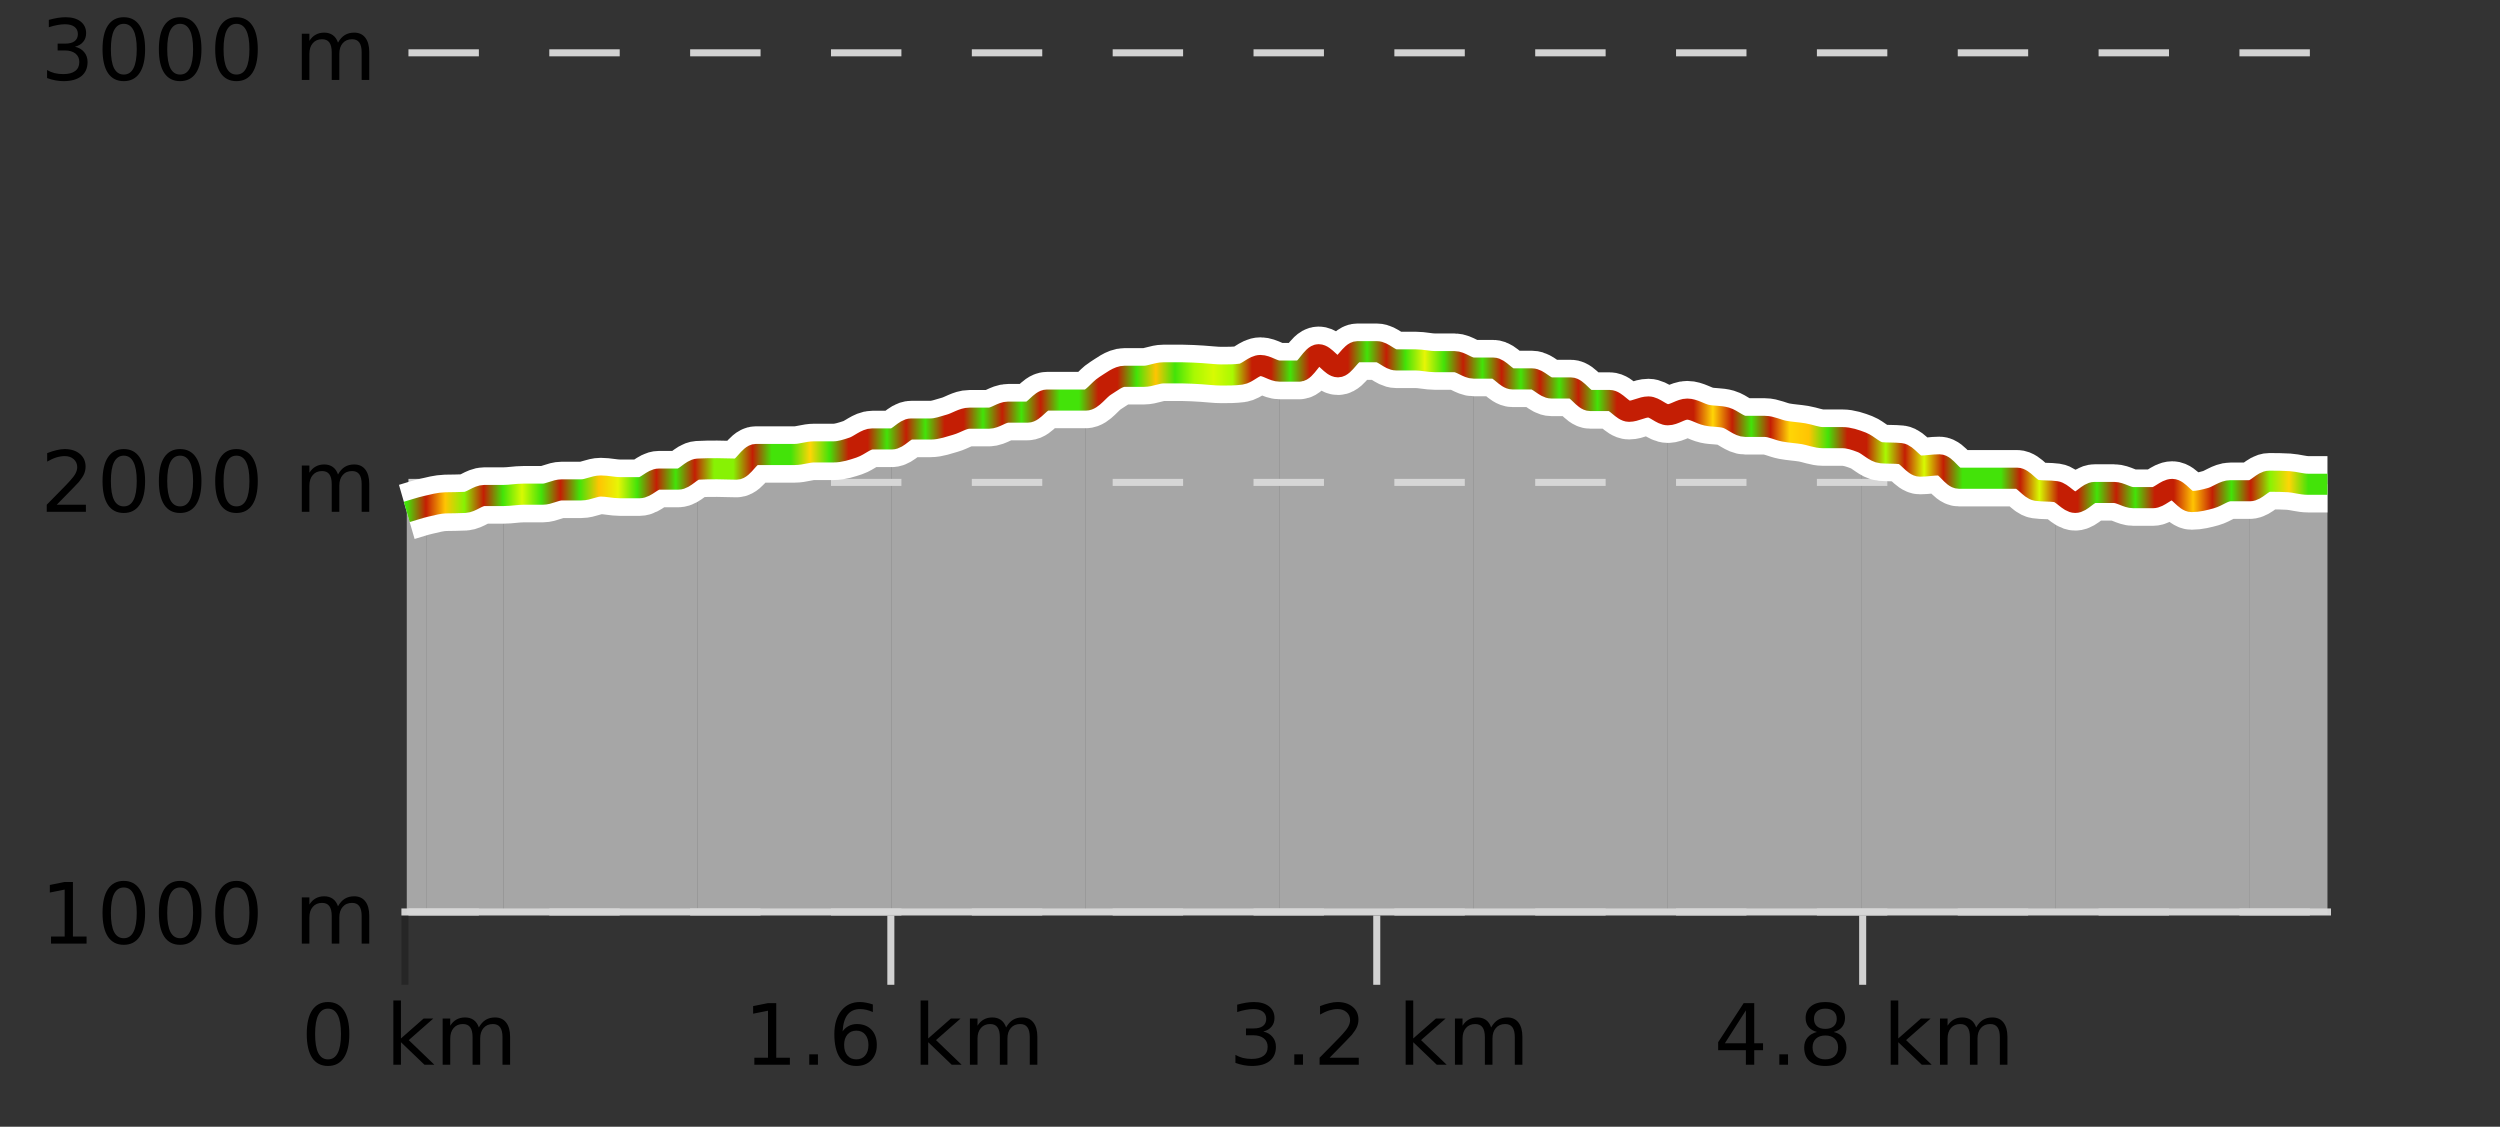 <?xml version="1.0" encoding="UTF-8"?>
<svg xmlns="http://www.w3.org/2000/svg" xmlns:xlink="http://www.w3.org/1999/xlink" width="355pt" height="160pt" viewBox="0 0 355 160" version="1.1">
<rect x="0" y="0" width="355" height="160" fill="#333333" stroke="none"/>
<defs>
<clipPath id="clip1">
  <path d="M 319 68 L 330.5 68 L 330.5 129.84 L 319 129.84 Z M 319 68 "/>
</clipPath>
<clipPath id="clip2">
  <path d="M 291 69 L 320 69 L 320 129.84 L 291 129.84 Z M 291 69 "/>
</clipPath>
<clipPath id="clip3">
  <path d="M 264 62 L 292 62 L 292 129.84 L 264 129.84 Z M 264 62 "/>
</clipPath>
<clipPath id="clip4">
  <path d="M 236 58 L 265 58 L 265 129.84 L 236 129.84 Z M 236 58 "/>
</clipPath>
<clipPath id="clip5">
  <path d="M 209 52 L 237 52 L 237 129.84 L 209 129.84 Z M 209 52 "/>
</clipPath>
<clipPath id="clip6">
  <path d="M 181 49 L 210 49 L 210 129.84 L 181 129.84 Z M 181 49 "/>
</clipPath>
<clipPath id="clip7">
  <path d="M 154 51 L 182 51 L 182 129.84 L 154 129.84 Z M 154 51 "/>
</clipPath>
<clipPath id="clip8">
  <path d="M 126 56 L 155 56 L 155 129.84 L 126 129.84 Z M 126 56 "/>
</clipPath>
<clipPath id="clip9">
  <path d="M 99 62 L 127 62 L 127 129.84 L 99 129.84 Z M 99 62 "/>
</clipPath>
<clipPath id="clip10">
  <path d="M 71 66 L 100 66 L 100 129.84 L 71 129.84 Z M 71 66 "/>
</clipPath>
<clipPath id="clip11">
  <path d="M 60 70 L 72 70 L 72 129.84 L 60 129.84 Z M 60 70 "/>
</clipPath>
<clipPath id="clip12">
  <path d="M 57.762 71 L 61 71 L 61 129.84 L 57.762 129.84 Z M 57.762 71 "/>
</clipPath>
<clipPath id="clip13">
  <path d="M 53.762 3.199 L 334.5 3.199 L 334.5 133.84 L 53.762 133.84 Z M 53.762 3.199 "/>
</clipPath>
<clipPath id="clip14">
  <path d="M 56.262 7 L 332 7 L 332 116 L 56.262 116 Z M 56.262 7 "/>
</clipPath>
<linearGradient id="linear0" gradientUnits="userSpaceOnUse" x1="57.76" y1="0" x2="330.5" y2="0" >
<stop offset="0" style="stop-color:rgb(26.275%,89.02%,3.529%);stop-opacity:1;"/>
<stop offset="0.01" style="stop-color:rgb(76.863%,11.765%,1.569%);stop-opacity:1;"/>
<stop offset="0.02" style="stop-color:rgb(100%,76.863%,1.176%);stop-opacity:1;"/>
<stop offset="0.03" style="stop-color:rgb(52.941%,94.902%,1.569%);stop-opacity:1;"/>
<stop offset="0.04" style="stop-color:rgb(76.863%,11.765%,1.569%);stop-opacity:1;"/>
<stop offset="0.05" style="stop-color:rgb(26.275%,89.02%,3.529%);stop-opacity:1;"/>
<stop offset="0.06" style="stop-color:rgb(84.314%,98.039%,1.176%);stop-opacity:1;"/>
<stop offset="0.07" style="stop-color:rgb(26.275%,89.02%,3.529%);stop-opacity:1;"/>
<stop offset="0.08" style="stop-color:rgb(76.863%,11.765%,1.569%);stop-opacity:1;"/>
<stop offset="0.09" style="stop-color:rgb(26.275%,89.02%,3.529%);stop-opacity:1;"/>
<stop offset="0.1" style="stop-color:rgb(100%,76.863%,1.176%);stop-opacity:1;"/>
<stop offset="0.11" style="stop-color:rgb(90.588%,96.078%,2.353%);stop-opacity:1;"/>
<stop offset="0.12" style="stop-color:rgb(26.275%,89.02%,3.529%);stop-opacity:1;"/>
<stop offset="0.13" style="stop-color:rgb(76.863%,11.765%,1.569%);stop-opacity:1;"/>
<stop offset="0.14" style="stop-color:rgb(26.275%,89.02%,3.529%);stop-opacity:1;"/>
<stop offset="0.15" style="stop-color:rgb(76.863%,11.765%,1.569%);stop-opacity:1;"/>
<stop offset="0.16" style="stop-color:rgb(52.941%,94.902%,1.569%);stop-opacity:1;"/>
<stop offset="0.17" style="stop-color:rgb(52.941%,94.902%,1.569%);stop-opacity:1;"/>
<stop offset="0.18" style="stop-color:rgb(76.863%,11.765%,1.569%);stop-opacity:1;"/>
<stop offset="0.19" style="stop-color:rgb(26.275%,89.02%,3.529%);stop-opacity:1;"/>
<stop offset="0.2" style="stop-color:rgb(26.275%,89.02%,3.529%);stop-opacity:1;"/>
<stop offset="0.21" style="stop-color:rgb(100%,83.529%,2.353%);stop-opacity:1;"/>
<stop offset="0.22" style="stop-color:rgb(26.275%,89.02%,3.529%);stop-opacity:1;"/>
<stop offset="0.23" style="stop-color:rgb(76.863%,11.765%,1.569%);stop-opacity:1;"/>
<stop offset="0.24" style="stop-color:rgb(76.863%,11.765%,1.569%);stop-opacity:1;"/>
<stop offset="0.25" style="stop-color:rgb(26.275%,89.02%,3.529%);stop-opacity:1;"/>
<stop offset="0.26" style="stop-color:rgb(76.863%,11.765%,1.569%);stop-opacity:1;"/>
<stop offset="0.27" style="stop-color:rgb(26.275%,89.02%,3.529%);stop-opacity:1;"/>
<stop offset="0.28" style="stop-color:rgb(76.863%,11.765%,1.569%);stop-opacity:1;"/>
<stop offset="0.29" style="stop-color:rgb(76.863%,11.765%,1.569%);stop-opacity:1;"/>
<stop offset="0.3" style="stop-color:rgb(26.275%,89.02%,3.529%);stop-opacity:1;"/>
<stop offset="0.31" style="stop-color:rgb(76.863%,11.765%,1.569%);stop-opacity:1;"/>
<stop offset="0.32" style="stop-color:rgb(26.275%,89.02%,3.529%);stop-opacity:1;"/>
<stop offset="0.33" style="stop-color:rgb(76.863%,11.765%,1.569%);stop-opacity:1;"/>
<stop offset="0.34" style="stop-color:rgb(26.275%,89.02%,3.529%);stop-opacity:1;"/>
<stop offset="0.35" style="stop-color:rgb(26.275%,89.02%,3.529%);stop-opacity:1;"/>
<stop offset="0.36" style="stop-color:rgb(76.863%,11.765%,1.569%);stop-opacity:1;"/>
<stop offset="0.37" style="stop-color:rgb(76.863%,11.765%,1.569%);stop-opacity:1;"/>
<stop offset="0.38" style="stop-color:rgb(26.275%,89.02%,3.529%);stop-opacity:1;"/>
<stop offset="0.39" style="stop-color:rgb(100%,76.863%,1.176%);stop-opacity:1;"/>
<stop offset="0.4" style="stop-color:rgb(26.275%,89.02%,3.529%);stop-opacity:1;"/>
<stop offset="0.41" style="stop-color:rgb(66.275%,97.647%,0.784%);stop-opacity:1;"/>
<stop offset="0.42" style="stop-color:rgb(84.314%,98.039%,1.176%);stop-opacity:1;"/>
<stop offset="0.43" style="stop-color:rgb(66.275%,97.647%,0.784%);stop-opacity:1;"/>
<stop offset="0.44" style="stop-color:rgb(76.863%,11.765%,1.569%);stop-opacity:1;"/>
<stop offset="0.45" style="stop-color:rgb(76.863%,11.765%,1.569%);stop-opacity:1;"/>
<stop offset="0.46" style="stop-color:rgb(26.275%,89.02%,3.529%);stop-opacity:1;"/>
<stop offset="0.47" style="stop-color:rgb(76.863%,11.765%,1.569%);stop-opacity:1;"/>
<stop offset="0.48" style="stop-color:rgb(76.863%,11.765%,1.569%);stop-opacity:1;"/>
<stop offset="0.49" style="stop-color:rgb(76.863%,11.765%,1.569%);stop-opacity:1;"/>
<stop offset="0.5" style="stop-color:rgb(26.275%,89.02%,3.529%);stop-opacity:1;"/>
<stop offset="0.51" style="stop-color:rgb(76.863%,11.765%,1.569%);stop-opacity:1;"/>
<stop offset="0.52" style="stop-color:rgb(26.275%,89.02%,3.529%);stop-opacity:1;"/>
<stop offset="0.53" style="stop-color:rgb(90.588%,96.078%,2.353%);stop-opacity:1;"/>
<stop offset="0.54" style="stop-color:rgb(26.275%,89.02%,3.529%);stop-opacity:1;"/>
<stop offset="0.55" style="stop-color:rgb(76.863%,11.765%,1.569%);stop-opacity:1;"/>
<stop offset="0.56" style="stop-color:rgb(26.275%,89.02%,3.529%);stop-opacity:1;"/>
<stop offset="0.57" style="stop-color:rgb(76.863%,11.765%,1.569%);stop-opacity:1;"/>
<stop offset="0.58" style="stop-color:rgb(26.275%,89.02%,3.529%);stop-opacity:1;"/>
<stop offset="0.59" style="stop-color:rgb(76.863%,11.765%,1.569%);stop-opacity:1;"/>
<stop offset="0.6" style="stop-color:rgb(26.275%,89.02%,3.529%);stop-opacity:1;"/>
<stop offset="0.61" style="stop-color:rgb(76.863%,11.765%,1.569%);stop-opacity:1;"/>
<stop offset="0.62" style="stop-color:rgb(26.275%,89.02%,3.529%);stop-opacity:1;"/>
<stop offset="0.63" style="stop-color:rgb(76.863%,11.765%,1.569%);stop-opacity:1;"/>
<stop offset="0.64" style="stop-color:rgb(76.863%,11.765%,1.569%);stop-opacity:1;"/>
<stop offset="0.65" style="stop-color:rgb(76.863%,11.765%,1.569%);stop-opacity:1;"/>
<stop offset="0.66" style="stop-color:rgb(76.863%,11.765%,1.569%);stop-opacity:1;"/>
<stop offset="0.67" style="stop-color:rgb(76.863%,11.765%,1.569%);stop-opacity:1;"/>
<stop offset="0.68" style="stop-color:rgb(100%,83.529%,2.353%);stop-opacity:1;"/>
<stop offset="0.69" style="stop-color:rgb(76.863%,11.765%,1.569%);stop-opacity:1;"/>
<stop offset="0.7" style="stop-color:rgb(26.275%,89.02%,3.529%);stop-opacity:1;"/>
<stop offset="0.71" style="stop-color:rgb(76.863%,11.765%,1.569%);stop-opacity:1;"/>
<stop offset="0.72" style="stop-color:rgb(100%,83.529%,2.353%);stop-opacity:1;"/>
<stop offset="0.73" style="stop-color:rgb(100%,76.863%,1.176%);stop-opacity:1;"/>
<stop offset="0.74" style="stop-color:rgb(26.275%,89.02%,3.529%);stop-opacity:1;"/>
<stop offset="0.75" style="stop-color:rgb(76.863%,11.765%,1.569%);stop-opacity:1;"/>
<stop offset="0.76" style="stop-color:rgb(76.863%,11.765%,1.569%);stop-opacity:1;"/>
<stop offset="0.77" style="stop-color:rgb(66.275%,97.647%,0.784%);stop-opacity:1;"/>
<stop offset="0.78" style="stop-color:rgb(76.863%,11.765%,1.569%);stop-opacity:1;"/>
<stop offset="0.79" style="stop-color:rgb(84.314%,98.039%,1.176%);stop-opacity:1;"/>
<stop offset="0.8" style="stop-color:rgb(76.863%,11.765%,1.569%);stop-opacity:1;"/>
<stop offset="0.81" style="stop-color:rgb(26.275%,89.02%,3.529%);stop-opacity:1;"/>
<stop offset="0.82" style="stop-color:rgb(26.275%,89.02%,3.529%);stop-opacity:1;"/>
<stop offset="0.83" style="stop-color:rgb(26.275%,89.02%,3.529%);stop-opacity:1;"/>
<stop offset="0.84" style="stop-color:rgb(76.863%,11.765%,1.569%);stop-opacity:1;"/>
<stop offset="0.85" style="stop-color:rgb(84.314%,98.039%,1.176%);stop-opacity:1;"/>
<stop offset="0.86" style="stop-color:rgb(76.863%,11.765%,1.569%);stop-opacity:1;"/>
<stop offset="0.87" style="stop-color:rgb(76.863%,11.765%,1.569%);stop-opacity:1;"/>
<stop offset="0.88" style="stop-color:rgb(26.275%,89.02%,3.529%);stop-opacity:1;"/>
<stop offset="0.89" style="stop-color:rgb(76.863%,11.765%,1.569%);stop-opacity:1;"/>
<stop offset="0.9" style="stop-color:rgb(26.275%,89.02%,3.529%);stop-opacity:1;"/>
<stop offset="0.91" style="stop-color:rgb(76.863%,11.765%,1.569%);stop-opacity:1;"/>
<stop offset="0.92" style="stop-color:rgb(76.863%,11.765%,1.569%);stop-opacity:1;"/>
<stop offset="0.93" style="stop-color:rgb(100%,76.863%,1.176%);stop-opacity:1;"/>
<stop offset="0.94" style="stop-color:rgb(76.863%,11.765%,1.569%);stop-opacity:1;"/>
<stop offset="0.95" style="stop-color:rgb(26.275%,89.02%,3.529%);stop-opacity:1;"/>
<stop offset="0.96" style="stop-color:rgb(76.863%,11.765%,1.569%);stop-opacity:1;"/>
<stop offset="0.97" style="stop-color:rgb(52.941%,94.902%,1.569%);stop-opacity:1;"/>
<stop offset="0.98" style="stop-color:rgb(100%,83.529%,2.353%);stop-opacity:1;"/>
<stop offset="0.99" style="stop-color:rgb(26.275%,89.02%,3.529%);stop-opacity:1;"/>
<stop offset="1" style="stop-color:rgb(26.275%,89.02%,3.529%);stop-opacity:1;"/>
</linearGradient>
</defs>
<g id="surface1">
<path style="fill:none;stroke-width:1;stroke-linecap:butt;stroke-linejoin:miter;stroke:rgb(0%,0%,0%);stroke-opacity:0.247;stroke-miterlimit:10;" d="M 57.5 130 L 57.5 139.84 "/>
<path style="fill:none;stroke-width:1;stroke-linecap:butt;stroke-linejoin:miter;stroke:rgb(82.353%,82.353%,82.353%);stroke-opacity:1;stroke-miterlimit:10;" d="M 126.5 130 L 126.5 139.84 "/>
<path style="fill:none;stroke-width:1;stroke-linecap:butt;stroke-linejoin:miter;stroke:rgb(82.353%,82.353%,82.353%);stroke-opacity:1;stroke-miterlimit:10;" d="M 195.5 130 L 195.5 139.84 "/>
<path style="fill:none;stroke-width:1;stroke-linecap:butt;stroke-linejoin:miter;stroke:rgb(82.353%,82.353%,82.353%);stroke-opacity:1;stroke-miterlimit:10;" d="M 264.5 130 L 264.5 139.84 "/>
<path style="fill:none;stroke-width:1;stroke-linecap:butt;stroke-linejoin:miter;stroke:rgb(82.353%,82.353%,82.353%);stroke-opacity:1;stroke-miterlimit:10;" d="M 57 129.5 L 331 129.5 "/>
<path style=" stroke:none;fill-rule:nonzero;fill:rgb(0%,0%,0%);fill-opacity:1;" d="M 46.574 143.227 C 45.969 143.227 45.512 143.531 45.199 144.133 C 44.895 144.727 44.746 145.629 44.746 146.836 C 44.746 148.035 44.895 148.938 45.199 149.539 C 45.512 150.133 45.969 150.43 46.574 150.43 C 47.188 150.43 47.645 150.133 47.949 149.539 C 48.262 148.938 48.418 148.035 48.418 146.836 C 48.418 145.629 48.262 144.727 47.949 144.133 C 47.645 143.531 47.188 143.227 46.574 143.227 Z M 46.574 142.289 C 47.551 142.289 48.301 142.68 48.824 143.461 C 49.344 144.234 49.605 145.359 49.605 146.836 C 49.605 148.305 49.344 149.43 48.824 150.211 C 48.301 150.984 47.551 151.367 46.574 151.367 C 45.594 151.367 44.844 150.984 44.324 150.211 C 43.812 149.43 43.559 148.305 43.559 146.836 C 43.559 145.359 43.812 144.234 44.324 143.461 C 44.844 142.68 45.594 142.289 46.574 142.289 Z M 55.855 142.07 L 56.934 142.07 L 56.934 147.461 L 60.152 144.633 L 61.527 144.633 L 58.043 147.695 L 61.684 151.195 L 60.277 151.195 L 56.934 147.992 L 56.934 151.195 L 55.855 151.195 Z M 67.996 145.898 C 68.266 145.41 68.59 145.051 68.965 144.82 C 69.34 144.594 69.781 144.477 70.293 144.477 C 70.98 144.477 71.504 144.719 71.871 145.195 C 72.246 145.676 72.434 146.352 72.434 147.227 L 72.434 151.195 L 71.355 151.195 L 71.355 147.273 C 71.355 146.641 71.238 146.172 71.012 145.867 C 70.793 145.566 70.453 145.414 69.996 145.414 C 69.434 145.414 68.988 145.602 68.668 145.977 C 68.344 146.344 68.184 146.848 68.184 147.492 L 68.184 151.195 L 67.105 151.195 L 67.105 147.273 C 67.105 146.641 66.988 146.172 66.762 145.867 C 66.543 145.566 66.199 145.414 65.73 145.414 C 65.176 145.414 64.738 145.602 64.418 145.977 C 64.094 146.344 63.934 146.848 63.934 147.492 L 63.934 151.195 L 62.855 151.195 L 62.855 144.633 L 63.934 144.633 L 63.934 145.648 C 64.184 145.254 64.48 144.961 64.824 144.773 C 65.168 144.578 65.574 144.477 66.043 144.477 C 66.52 144.477 66.926 144.598 67.262 144.836 C 67.594 145.078 67.84 145.43 67.996 145.898 Z M 42.762 140.055 "/>
<path style=" stroke:none;fill-rule:nonzero;fill:rgb(0%,0%,0%);fill-opacity:1;" d="M 107.117 150.195 L 109.055 150.195 L 109.055 143.523 L 106.945 143.945 L 106.945 142.867 L 109.039 142.445 L 110.227 142.445 L 110.227 150.195 L 112.164 150.195 L 112.164 151.195 L 107.117 151.195 Z M 114.914 149.711 L 116.148 149.711 L 116.148 151.195 L 114.914 151.195 Z M 121.602 146.352 C 121.07 146.352 120.648 146.535 120.336 146.898 C 120.023 147.266 119.867 147.758 119.867 148.383 C 119.867 149.02 120.023 149.52 120.336 149.883 C 120.648 150.25 121.07 150.43 121.602 150.43 C 122.133 150.43 122.547 150.25 122.852 149.883 C 123.164 149.52 123.32 149.02 123.32 148.383 C 123.32 147.758 123.164 147.266 122.852 146.898 C 122.547 146.535 122.133 146.352 121.602 146.352 Z M 123.945 142.633 L 123.945 143.711 C 123.641 143.578 123.34 143.473 123.039 143.398 C 122.734 143.328 122.438 143.289 122.148 143.289 C 121.367 143.289 120.766 143.555 120.352 144.086 C 119.945 144.609 119.711 145.398 119.648 146.461 C 119.875 146.129 120.164 145.875 120.508 145.695 C 120.859 145.508 121.246 145.414 121.664 145.414 C 122.539 145.414 123.23 145.68 123.742 146.211 C 124.25 146.742 124.508 147.469 124.508 148.383 C 124.508 149.289 124.242 150.016 123.711 150.555 C 123.18 151.098 122.477 151.367 121.602 151.367 C 120.578 151.367 119.805 150.984 119.273 150.211 C 118.742 149.43 118.477 148.305 118.477 146.836 C 118.477 145.453 118.805 144.348 119.461 143.523 C 120.117 142.703 120.996 142.289 122.102 142.289 C 122.391 142.289 122.688 142.32 122.992 142.383 C 123.293 142.438 123.609 142.52 123.945 142.633 Z M 130.727 142.07 L 131.805 142.07 L 131.805 147.461 L 135.023 144.633 L 136.398 144.633 L 132.914 147.695 L 136.555 151.195 L 135.148 151.195 L 131.805 147.992 L 131.805 151.195 L 130.727 151.195 Z M 142.867 145.898 C 143.137 145.41 143.461 145.051 143.836 144.82 C 144.211 144.594 144.652 144.477 145.164 144.477 C 145.852 144.477 146.375 144.719 146.742 145.195 C 147.117 145.676 147.305 146.352 147.305 147.227 L 147.305 151.195 L 146.227 151.195 L 146.227 147.273 C 146.227 146.641 146.109 146.172 145.883 145.867 C 145.664 145.566 145.324 145.414 144.867 145.414 C 144.305 145.414 143.859 145.602 143.539 145.977 C 143.215 146.344 143.055 146.848 143.055 147.492 L 143.055 151.195 L 141.977 151.195 L 141.977 147.273 C 141.977 146.641 141.859 146.172 141.633 145.867 C 141.414 145.566 141.07 145.414 140.602 145.414 C 140.047 145.414 139.609 145.602 139.289 145.977 C 138.965 146.344 138.805 146.848 138.805 147.492 L 138.805 151.195 L 137.727 151.195 L 137.727 144.633 L 138.805 144.633 L 138.805 145.648 C 139.055 145.254 139.352 144.961 139.695 144.773 C 140.039 144.578 140.445 144.477 140.914 144.477 C 141.391 144.477 141.797 144.598 142.133 144.836 C 142.465 145.078 142.711 145.43 142.867 145.898 Z M 105.633 140.055 "/>
<path style=" stroke:none;fill-rule:nonzero;fill:rgb(0%,0%,0%);fill-opacity:1;" d="M 179.383 146.477 C 179.945 146.602 180.383 146.859 180.695 147.242 C 181.016 147.617 181.18 148.086 181.18 148.648 C 181.18 149.516 180.883 150.188 180.289 150.664 C 179.695 151.133 178.852 151.367 177.758 151.367 C 177.391 151.367 177.012 151.328 176.617 151.258 C 176.23 151.188 175.836 151.078 175.43 150.93 L 175.43 149.789 C 175.75 149.977 176.105 150.125 176.492 150.227 C 176.887 150.32 177.297 150.367 177.727 150.367 C 178.465 150.367 179.027 150.223 179.414 149.93 C 179.809 149.641 180.008 149.211 180.008 148.648 C 180.008 148.141 179.824 147.738 179.461 147.445 C 179.094 147.156 178.594 147.008 177.961 147.008 L 176.93 147.008 L 176.93 146.039 L 178.008 146.039 C 178.578 146.039 179.023 145.926 179.336 145.695 C 179.648 145.457 179.805 145.117 179.805 144.68 C 179.805 144.234 179.641 143.891 179.32 143.648 C 179.008 143.41 178.555 143.289 177.961 143.289 C 177.625 143.289 177.273 143.328 176.898 143.398 C 176.531 143.461 176.125 143.566 175.68 143.711 L 175.68 142.664 C 176.137 142.539 176.559 142.445 176.945 142.383 C 177.34 142.32 177.711 142.289 178.055 142.289 C 178.961 142.289 179.672 142.492 180.195 142.898 C 180.715 143.305 180.977 143.859 180.977 144.555 C 180.977 145.047 180.836 145.457 180.555 145.789 C 180.281 146.125 179.891 146.352 179.383 146.477 Z M 183.789 149.711 L 185.023 149.711 L 185.023 151.195 L 183.789 151.195 Z M 188.805 150.195 L 192.945 150.195 L 192.945 151.195 L 187.383 151.195 L 187.383 150.195 C 187.828 149.738 188.438 149.117 189.211 148.336 C 189.992 147.547 190.48 147.035 190.68 146.805 C 191.062 146.391 191.328 146.035 191.477 145.742 C 191.633 145.441 191.711 145.148 191.711 144.867 C 191.711 144.398 191.543 144.02 191.211 143.727 C 190.887 143.438 190.465 143.289 189.945 143.289 C 189.57 143.289 189.172 143.352 188.758 143.477 C 188.352 143.602 187.914 143.801 187.445 144.07 L 187.445 142.867 C 187.922 142.68 188.367 142.539 188.773 142.445 C 189.188 142.344 189.57 142.289 189.914 142.289 C 190.82 142.289 191.543 142.52 192.086 142.977 C 192.625 143.426 192.898 144.031 192.898 144.789 C 192.898 145.145 192.828 145.484 192.695 145.805 C 192.559 146.129 192.312 146.508 191.961 146.945 C 191.855 147.062 191.543 147.391 191.023 147.93 C 190.5 148.473 189.762 149.227 188.805 150.195 Z M 199.602 142.07 L 200.68 142.07 L 200.68 147.461 L 203.898 144.633 L 205.273 144.633 L 201.789 147.695 L 205.43 151.195 L 204.023 151.195 L 200.68 147.992 L 200.68 151.195 L 199.602 151.195 Z M 211.742 145.898 C 212.012 145.41 212.336 145.051 212.711 144.82 C 213.086 144.594 213.527 144.477 214.039 144.477 C 214.727 144.477 215.25 144.719 215.617 145.195 C 215.992 145.676 216.18 146.352 216.18 147.227 L 216.18 151.195 L 215.102 151.195 L 215.102 147.273 C 215.102 146.641 214.984 146.172 214.758 145.867 C 214.539 145.566 214.199 145.414 213.742 145.414 C 213.18 145.414 212.734 145.602 212.414 145.977 C 212.09 146.344 211.93 146.848 211.93 147.492 L 211.93 151.195 L 210.852 151.195 L 210.852 147.273 C 210.852 146.641 210.734 146.172 210.508 145.867 C 210.289 145.566 209.945 145.414 209.477 145.414 C 208.922 145.414 208.484 145.602 208.164 145.977 C 207.84 146.344 207.68 146.848 207.68 147.492 L 207.68 151.195 L 206.602 151.195 L 206.602 144.633 L 207.68 144.633 L 207.68 145.648 C 207.93 145.254 208.227 144.961 208.57 144.773 C 208.914 144.578 209.32 144.477 209.789 144.477 C 210.266 144.477 210.672 144.598 211.008 144.836 C 211.34 145.078 211.586 145.43 211.742 145.898 Z M 174.508 140.055 "/>
<path style=" stroke:none;fill-rule:nonzero;fill:rgb(0%,0%,0%);fill-opacity:1;" d="M 247.914 143.477 L 244.93 148.148 L 247.914 148.148 Z M 247.602 142.445 L 249.102 142.445 L 249.102 148.148 L 250.352 148.148 L 250.352 149.133 L 249.102 149.133 L 249.102 151.195 L 247.914 151.195 L 247.914 149.133 L 243.977 149.133 L 243.977 147.992 Z M 252.664 149.711 L 253.898 149.711 L 253.898 151.195 L 252.664 151.195 Z M 259.195 147.039 C 258.633 147.039 258.188 147.191 257.867 147.492 C 257.543 147.797 257.383 148.207 257.383 148.727 C 257.383 149.258 257.543 149.676 257.867 149.977 C 258.188 150.281 258.633 150.43 259.195 150.43 C 259.758 150.43 260.199 150.281 260.523 149.977 C 260.844 149.676 261.008 149.258 261.008 148.727 C 261.008 148.207 260.844 147.797 260.523 147.492 C 260.211 147.191 259.766 147.039 259.195 147.039 Z M 258.008 146.539 C 257.508 146.414 257.109 146.18 256.82 145.836 C 256.539 145.484 256.398 145.055 256.398 144.555 C 256.398 143.859 256.648 143.305 257.148 142.898 C 257.648 142.492 258.328 142.289 259.195 142.289 C 260.07 142.289 260.75 142.492 261.242 142.898 C 261.742 143.305 261.992 143.859 261.992 144.555 C 261.992 145.055 261.852 145.484 261.57 145.836 C 261.289 146.18 260.891 146.414 260.383 146.539 C 260.953 146.676 261.398 146.938 261.711 147.32 C 262.031 147.707 262.195 148.176 262.195 148.727 C 262.195 149.582 261.934 150.238 261.414 150.695 C 260.902 151.145 260.164 151.367 259.195 151.367 C 258.234 151.367 257.496 151.145 256.977 150.695 C 256.453 150.238 256.195 149.582 256.195 148.727 C 256.195 148.176 256.355 147.707 256.68 147.32 C 257 146.938 257.445 146.676 258.008 146.539 Z M 257.586 144.664 C 257.586 145.125 257.727 145.477 258.008 145.727 C 258.289 145.977 258.684 146.102 259.195 146.102 C 259.703 146.102 260.102 145.977 260.383 145.727 C 260.672 145.477 260.82 145.125 260.82 144.664 C 260.82 144.219 260.672 143.867 260.383 143.617 C 260.102 143.359 259.703 143.227 259.195 143.227 C 258.684 143.227 258.289 143.359 258.008 143.617 C 257.727 143.867 257.586 144.219 257.586 144.664 Z M 268.477 142.07 L 269.555 142.07 L 269.555 147.461 L 272.773 144.633 L 274.148 144.633 L 270.664 147.695 L 274.305 151.195 L 272.898 151.195 L 269.555 147.992 L 269.555 151.195 L 268.477 151.195 Z M 280.617 145.898 C 280.887 145.41 281.211 145.051 281.586 144.82 C 281.961 144.594 282.402 144.477 282.914 144.477 C 283.602 144.477 284.125 144.719 284.492 145.195 C 284.867 145.676 285.055 146.352 285.055 147.227 L 285.055 151.195 L 283.977 151.195 L 283.977 147.273 C 283.977 146.641 283.859 146.172 283.633 145.867 C 283.414 145.566 283.074 145.414 282.617 145.414 C 282.055 145.414 281.609 145.602 281.289 145.977 C 280.965 146.344 280.805 146.848 280.805 147.492 L 280.805 151.195 L 279.727 151.195 L 279.727 147.273 C 279.727 146.641 279.609 146.172 279.383 145.867 C 279.164 145.566 278.82 145.414 278.352 145.414 C 277.797 145.414 277.359 145.602 277.039 145.977 C 276.715 146.344 276.555 146.848 276.555 147.492 L 276.555 151.195 L 275.477 151.195 L 275.477 144.633 L 276.555 144.633 L 276.555 145.648 C 276.805 145.254 277.102 144.961 277.445 144.773 C 277.789 144.578 278.195 144.477 278.664 144.477 C 279.141 144.477 279.547 144.598 279.883 144.836 C 280.215 145.078 280.461 145.43 280.617 145.898 Z M 243.383 140.055 "/>
<path style="fill:none;stroke-width:1;stroke-linecap:butt;stroke-linejoin:miter;stroke:rgb(82.353%,82.353%,82.353%);stroke-opacity:1;stroke-dasharray:10,10;stroke-miterlimit:10;" d="M 58 7.5 L 330.5 7.5 "/>
<path style="fill:none;stroke-width:1;stroke-linecap:butt;stroke-linejoin:miter;stroke:rgb(82.353%,82.353%,82.353%);stroke-opacity:1;stroke-dasharray:10,10;stroke-miterlimit:10;" d="M 58 68.5 L 330.5 68.5 "/>
<path style="fill:none;stroke-width:1;stroke-linecap:butt;stroke-linejoin:miter;stroke:rgb(82.353%,82.353%,82.353%);stroke-opacity:1;stroke-dasharray:10,10;stroke-miterlimit:10;" d="M 58 129.5 L 330.5 129.5 "/>
<g clip-path="url(#clip1)" clip-rule="nonzero">
<path style=" stroke:none;fill-rule:nonzero;fill:rgb(84.706%,84.706%,84.706%);fill-opacity:0.698;" d="M 319.48 69.684 C 320.398 69.234 321.316 68.336 322.234 68.336 C 323.152 68.336 324.07 68.336 324.988 68.398 C 325.91 68.457 326.828 68.766 327.746 68.766 C 328.664 68.766 329.582 68.766 330.5 68.766 L 330.5 129.84 L 319.48 129.84 Z M 319.48 69.684 "/>
</g>
<g clip-path="url(#clip2)" clip-rule="nonzero">
<path style=" stroke:none;fill-rule:nonzero;fill:rgb(84.706%,84.706%,84.706%);fill-opacity:0.698;" d="M 291.93 69.809 C 292.848 70.32 293.766 71.34 294.688 71.34 C 295.605 71.34 296.523 69.93 297.441 69.93 C 298.359 69.93 299.277 69.93 300.195 69.93 C 301.113 69.93 302.031 70.668 302.949 70.668 C 303.867 70.668 304.789 70.668 305.707 70.668 C 306.625 70.668 307.543 69.5 308.461 69.5 C 309.379 69.5 310.297 71.219 311.215 71.219 C 312.133 71.219 313.051 70.984 313.969 70.727 C 314.887 70.473 315.809 69.684 316.727 69.684 C 317.645 69.684 318.562 69.684 319.48 69.684 L 319.48 129.84 L 291.93 129.84 Z M 291.93 69.809 "/>
</g>
<g clip-path="url(#clip3)" clip-rule="nonzero">
<path style=" stroke:none;fill-rule:nonzero;fill:rgb(84.706%,84.706%,84.706%);fill-opacity:0.698;" d="M 264.383 62.816 C 265.301 63.309 266.219 64.211 267.137 64.289 C 268.055 64.367 268.973 64.316 269.891 64.41 C 270.809 64.504 271.727 66.191 272.645 66.191 C 273.562 66.191 274.484 66.008 275.402 66.008 C 276.32 66.008 277.238 67.906 278.156 67.906 C 279.074 67.906 279.992 67.906 280.91 67.906 C 281.828 67.906 282.746 67.906 283.664 67.906 C 284.586 67.906 285.504 67.906 286.422 67.906 C 287.34 67.906 288.258 69.441 289.176 69.625 C 290.094 69.805 291.012 69.773 291.93 69.809 L 291.93 129.84 L 264.383 129.84 Z M 264.383 62.816 "/>
</g>
<g clip-path="url(#clip4)" clip-rule="nonzero">
<path style=" stroke:none;fill-rule:nonzero;fill:rgb(84.706%,84.706%,84.706%);fill-opacity:0.698;" d="M 236.832 58.895 C 237.75 58.629 238.668 58.094 239.586 58.094 C 240.504 58.094 241.422 58.75 242.34 58.953 C 243.262 59.16 244.18 59.055 245.098 59.32 C 246.016 59.586 246.934 60.547 247.852 60.547 C 248.77 60.547 249.688 60.547 250.605 60.547 C 251.523 60.547 252.441 61.051 253.363 61.223 C 254.281 61.398 255.199 61.438 256.117 61.59 C 257.035 61.742 257.953 62.145 258.871 62.145 C 259.789 62.145 260.707 62.145 261.625 62.145 C 262.543 62.145 263.465 62.594 264.383 62.816 L 264.383 129.84 L 236.832 129.84 Z M 236.832 58.895 "/>
</g>
<g clip-path="url(#clip5)" clip-rule="nonzero">
<path style=" stroke:none;fill-rule:nonzero;fill:rgb(84.706%,84.706%,84.706%);fill-opacity:0.698;" d="M 209.281 52.27 C 210.199 52.27 211.117 52.27 212.039 52.27 C 212.957 52.27 213.875 53.805 214.793 53.805 C 215.711 53.805 216.629 53.805 217.547 53.805 C 218.465 53.805 219.383 55.09 220.301 55.09 C 221.219 55.09 222.137 55.09 223.059 55.09 C 223.977 55.09 224.895 56.871 225.812 56.871 C 226.73 56.871 227.648 56.871 228.566 56.871 C 229.484 56.871 230.402 58.402 231.32 58.402 C 232.238 58.402 233.16 57.789 234.078 57.789 C 234.996 57.789 235.914 58.523 236.832 58.895 L 236.832 129.84 L 209.281 129.84 Z M 209.281 52.27 "/>
</g>
<g clip-path="url(#clip6)" clip-rule="nonzero">
<path style=" stroke:none;fill-rule:nonzero;fill:rgb(84.706%,84.706%,84.706%);fill-opacity:0.698;" d="M 181.734 52.699 C 182.652 52.699 183.57 52.699 184.488 52.699 C 185.406 52.699 186.324 50.371 187.242 50.371 C 188.16 50.371 189.078 52.086 189.996 52.086 C 190.914 52.086 191.836 49.941 192.754 49.941 C 193.672 49.941 194.59 49.941 195.508 49.941 C 196.426 49.941 197.344 51.105 198.262 51.105 C 199.18 51.105 200.098 51.105 201.016 51.105 C 201.938 51.105 202.855 51.352 203.773 51.352 C 204.691 51.352 205.609 51.352 206.527 51.352 C 207.445 51.352 208.363 51.965 209.281 52.27 L 209.281 129.84 L 181.734 129.84 Z M 181.734 52.699 "/>
</g>
<g clip-path="url(#clip7)" clip-rule="nonzero">
<path style=" stroke:none;fill-rule:nonzero;fill:rgb(84.706%,84.706%,84.706%);fill-opacity:0.698;" d="M 154.184 56.809 C 155.102 56.133 156.02 55.348 156.938 54.785 C 157.855 54.223 158.773 53.434 159.691 53.434 C 160.613 53.434 161.531 53.434 162.449 53.434 C 163.367 53.434 164.285 52.945 165.203 52.945 C 166.121 52.945 167.039 52.945 167.957 52.945 C 168.875 52.945 169.793 53.016 170.715 53.066 C 171.633 53.117 172.551 53.25 173.469 53.25 C 174.387 53.25 175.305 53.25 176.223 53.129 C 177.141 53.008 178.059 51.902 178.977 51.902 C 179.895 51.902 180.812 52.434 181.734 52.699 L 181.734 129.84 L 154.184 129.84 Z M 154.184 56.809 "/>
</g>
<g clip-path="url(#clip8)" clip-rule="nonzero">
<path style=" stroke:none;fill-rule:nonzero;fill:rgb(84.706%,84.706%,84.706%);fill-opacity:0.698;" d="M 126.633 62.328 C 127.551 61.855 128.469 60.918 129.391 60.918 C 130.309 60.918 131.227 60.918 132.145 60.918 C 133.062 60.918 133.98 60.559 134.898 60.305 C 135.816 60.047 136.734 59.383 137.652 59.383 C 138.57 59.383 139.488 59.383 140.41 59.383 C 141.328 59.383 142.246 58.523 143.164 58.523 C 144.082 58.523 145 58.523 145.918 58.523 C 146.836 58.523 147.754 56.809 148.672 56.809 C 149.59 56.809 150.512 56.809 151.43 56.809 C 152.348 56.809 153.266 56.809 154.184 56.809 L 154.184 129.84 L 126.633 129.84 Z M 126.633 62.328 "/>
</g>
<g clip-path="url(#clip9)" clip-rule="nonzero">
<path style=" stroke:none;fill-rule:nonzero;fill:rgb(84.706%,84.706%,84.706%);fill-opacity:0.698;" d="M 99.086 66.617 C 100.004 66.598 100.922 66.559 101.84 66.559 C 102.758 66.559 103.676 66.617 104.594 66.617 C 105.512 66.617 106.43 64.535 107.348 64.535 C 108.266 64.535 109.188 64.535 110.105 64.535 C 111.023 64.535 111.941 64.535 112.859 64.535 C 113.777 64.535 114.695 64.168 115.613 64.168 C 116.531 64.168 117.449 64.168 118.367 64.168 C 119.289 64.168 120.207 63.859 121.125 63.555 C 122.043 63.246 122.961 62.328 123.879 62.328 C 124.797 62.328 125.715 62.328 126.633 62.328 L 126.633 129.84 L 99.086 129.84 Z M 99.086 66.617 "/>
</g>
<g clip-path="url(#clip10)" clip-rule="nonzero">
<path style=" stroke:none;fill-rule:nonzero;fill:rgb(84.706%,84.706%,84.706%);fill-opacity:0.698;" d="M 71.535 70.359 C 72.453 70.297 73.371 70.176 74.289 70.176 C 75.207 70.176 76.125 70.176 77.043 70.176 C 77.965 70.176 78.883 69.562 79.801 69.562 C 80.719 69.562 81.637 69.562 82.555 69.562 C 83.473 69.562 84.391 69.012 85.309 69.012 C 86.227 69.012 87.145 69.254 88.062 69.254 C 88.984 69.254 89.902 69.254 90.82 69.254 C 91.738 69.254 92.656 68.031 93.574 68.031 C 94.492 68.031 95.41 68.031 96.328 68.031 C 97.246 68.031 98.164 67.09 99.086 66.617 L 99.086 129.84 L 71.535 129.84 Z M 71.535 70.359 "/>
</g>
<g clip-path="url(#clip11)" clip-rule="nonzero">
<path style=" stroke:none;fill-rule:nonzero;fill:rgb(84.706%,84.706%,84.706%);fill-opacity:0.698;" d="M 60.516 71.895 C 61.434 71.73 62.352 71.43 63.27 71.402 C 64.188 71.375 65.105 71.395 66.023 71.34 C 66.941 71.285 67.863 70.359 68.781 70.359 C 69.699 70.359 70.617 70.359 71.535 70.359 L 71.535 129.84 L 60.516 129.84 Z M 60.516 71.895 "/>
</g>
<g clip-path="url(#clip12)" clip-rule="nonzero">
<path style=" stroke:none;fill-rule:nonzero;fill:rgb(84.706%,84.706%,84.706%);fill-opacity:0.698;" d="M 57.762 72.691 C 58.68 72.426 59.598 72.16 60.516 71.895 L 60.516 129.84 L 57.762 129.84 Z M 57.762 72.691 "/>
</g>
<g clip-path="url(#clip13)" clip-rule="nonzero">
<path style="fill:none;stroke-width:8;stroke-linecap:butt;stroke-linejoin:miter;stroke:rgb(100%,100%,100%);stroke-opacity:1;stroke-miterlimit:10;" d="M 57.762 72.691 C 58.68 72.426 59.598 72.105 60.516 71.895 C 61.434 71.68 62.352 71.43 63.27 71.402 C 64.188 71.375 65.105 71.395 66.023 71.34 C 66.941 71.285 67.863 70.359 68.781 70.359 C 69.699 70.359 70.617 70.359 71.535 70.359 C 72.453 70.359 73.371 70.176 74.289 70.176 C 75.207 70.176 76.125 70.176 77.043 70.176 C 77.965 70.176 78.883 69.562 79.801 69.562 C 80.719 69.562 81.637 69.562 82.555 69.562 C 83.473 69.562 84.391 69.012 85.309 69.012 C 86.227 69.012 87.145 69.254 88.062 69.254 C 88.984 69.254 89.902 69.254 90.82 69.254 C 91.738 69.254 92.656 68.031 93.574 68.031 C 94.492 68.031 95.41 68.031 96.328 68.031 C 97.246 68.031 98.164 66.68 99.086 66.617 C 100.004 66.559 100.922 66.559 101.84 66.559 C 102.758 66.559 103.676 66.617 104.594 66.617 C 105.512 66.617 106.43 64.535 107.348 64.535 C 108.266 64.535 109.188 64.535 110.105 64.535 C 111.023 64.535 111.941 64.535 112.859 64.535 C 113.777 64.535 114.695 64.168 115.613 64.168 C 116.531 64.168 117.449 64.168 118.367 64.168 C 119.289 64.168 120.207 63.859 121.125 63.555 C 122.043 63.246 122.961 62.328 123.879 62.328 C 124.797 62.328 125.715 62.328 126.633 62.328 C 127.551 62.328 128.469 60.918 129.391 60.918 C 130.309 60.918 131.227 60.918 132.145 60.918 C 133.062 60.918 133.98 60.559 134.898 60.305 C 135.816 60.047 136.734 59.383 137.652 59.383 C 138.57 59.383 139.488 59.383 140.41 59.383 C 141.328 59.383 142.246 58.523 143.164 58.523 C 144.082 58.523 145 58.523 145.918 58.523 C 146.836 58.523 147.754 56.809 148.672 56.809 C 149.59 56.809 150.512 56.809 151.43 56.809 C 152.348 56.809 153.266 56.809 154.184 56.809 C 155.102 56.809 156.02 55.348 156.938 54.785 C 157.855 54.223 158.773 53.434 159.691 53.434 C 160.613 53.434 161.531 53.434 162.449 53.434 C 163.367 53.434 164.285 52.945 165.203 52.945 C 166.121 52.945 167.039 52.945 167.957 52.945 C 168.875 52.945 169.793 53.016 170.715 53.066 C 171.633 53.117 172.551 53.25 173.469 53.25 C 174.387 53.25 175.305 53.25 176.223 53.129 C 177.141 53.008 178.059 51.902 178.977 51.902 C 179.895 51.902 180.812 52.699 181.734 52.699 C 182.652 52.699 183.57 52.699 184.488 52.699 C 185.406 52.699 186.324 50.371 187.242 50.371 C 188.16 50.371 189.078 52.086 189.996 52.086 C 190.914 52.086 191.836 49.941 192.754 49.941 C 193.672 49.941 194.59 49.941 195.508 49.941 C 196.426 49.941 197.344 51.105 198.262 51.105 C 199.18 51.105 200.098 51.105 201.016 51.105 C 201.938 51.105 202.855 51.352 203.773 51.352 C 204.691 51.352 205.609 51.352 206.527 51.352 C 207.445 51.352 208.363 52.27 209.281 52.27 C 210.199 52.27 211.117 52.27 212.039 52.27 C 212.957 52.27 213.875 53.805 214.793 53.805 C 215.711 53.805 216.629 53.805 217.547 53.805 C 218.465 53.805 219.383 55.09 220.301 55.09 C 221.219 55.09 222.137 55.09 223.059 55.09 C 223.977 55.09 224.895 56.871 225.812 56.871 C 226.73 56.871 227.648 56.871 228.566 56.871 C 229.484 56.871 230.402 58.402 231.32 58.402 C 232.238 58.402 233.16 57.789 234.078 57.789 C 234.996 57.789 235.914 58.895 236.832 58.895 C 237.75 58.895 238.668 58.094 239.586 58.094 C 240.504 58.094 241.422 58.75 242.34 58.953 C 243.262 59.16 244.18 59.055 245.098 59.32 C 246.016 59.586 246.934 60.547 247.852 60.547 C 248.77 60.547 249.688 60.547 250.605 60.547 C 251.523 60.547 252.441 61.051 253.363 61.223 C 254.281 61.398 255.199 61.438 256.117 61.59 C 257.035 61.742 257.953 62.145 258.871 62.145 C 259.789 62.145 260.707 62.145 261.625 62.145 C 262.543 62.145 263.465 62.461 264.383 62.816 C 265.301 63.176 266.219 64.211 267.137 64.289 C 268.055 64.367 268.973 64.316 269.891 64.41 C 270.809 64.504 271.727 66.191 272.645 66.191 C 273.562 66.191 274.484 66.008 275.402 66.008 C 276.32 66.008 277.238 67.906 278.156 67.906 C 279.074 67.906 279.992 67.906 280.91 67.906 C 281.828 67.906 282.746 67.906 283.664 67.906 C 284.586 67.906 285.504 67.906 286.422 67.906 C 287.34 67.906 288.258 69.488 289.176 69.625 C 290.094 69.762 291.012 69.684 291.93 69.809 C 292.848 69.93 293.766 71.34 294.688 71.34 C 295.605 71.34 296.523 69.93 297.441 69.93 C 298.359 69.93 299.277 69.93 300.195 69.93 C 301.113 69.93 302.031 70.668 302.949 70.668 C 303.867 70.668 304.789 70.668 305.707 70.668 C 306.625 70.668 307.543 69.5 308.461 69.5 C 309.379 69.5 310.297 71.219 311.215 71.219 C 312.133 71.219 313.051 70.984 313.969 70.727 C 314.887 70.473 315.809 69.684 316.727 69.684 C 317.645 69.684 318.562 69.684 319.48 69.684 C 320.398 69.684 321.316 68.336 322.234 68.336 C 323.152 68.336 324.07 68.336 324.988 68.398 C 325.91 68.457 326.828 68.766 327.746 68.766 C 328.664 68.766 329.582 68.766 330.5 68.766 "/>
</g>
<g clip-path="url(#clip14)" clip-rule="nonzero">
<path style="fill:none;stroke-width:3;stroke-linecap:butt;stroke-linejoin:miter;stroke:url(#linear0);stroke-miterlimit:10;" d="M 57.762 72.691 C 58.68 72.426 59.598 72.105 60.516 71.895 C 61.434 71.68 62.352 71.43 63.27 71.402 C 64.188 71.375 65.105 71.395 66.023 71.34 C 66.941 71.285 67.863 70.359 68.781 70.359 C 69.699 70.359 70.617 70.359 71.535 70.359 C 72.453 70.359 73.371 70.176 74.289 70.176 C 75.207 70.176 76.125 70.176 77.043 70.176 C 77.965 70.176 78.883 69.562 79.801 69.562 C 80.719 69.562 81.637 69.562 82.555 69.562 C 83.473 69.562 84.391 69.012 85.309 69.012 C 86.227 69.012 87.145 69.254 88.062 69.254 C 88.984 69.254 89.902 69.254 90.82 69.254 C 91.738 69.254 92.656 68.031 93.574 68.031 C 94.492 68.031 95.41 68.031 96.328 68.031 C 97.246 68.031 98.164 66.68 99.086 66.617 C 100.004 66.559 100.922 66.559 101.84 66.559 C 102.758 66.559 103.676 66.617 104.594 66.617 C 105.512 66.617 106.43 64.535 107.348 64.535 C 108.266 64.535 109.188 64.535 110.105 64.535 C 111.023 64.535 111.941 64.535 112.859 64.535 C 113.777 64.535 114.695 64.168 115.613 64.168 C 116.531 64.168 117.449 64.168 118.367 64.168 C 119.289 64.168 120.207 63.859 121.125 63.555 C 122.043 63.246 122.961 62.328 123.879 62.328 C 124.797 62.328 125.715 62.328 126.633 62.328 C 127.551 62.328 128.469 60.918 129.391 60.918 C 130.309 60.918 131.227 60.918 132.145 60.918 C 133.062 60.918 133.98 60.559 134.898 60.305 C 135.816 60.047 136.734 59.383 137.652 59.383 C 138.57 59.383 139.488 59.383 140.41 59.383 C 141.328 59.383 142.246 58.523 143.164 58.523 C 144.082 58.523 145 58.523 145.918 58.523 C 146.836 58.523 147.754 56.809 148.672 56.809 C 149.59 56.809 150.512 56.809 151.43 56.809 C 152.348 56.809 153.266 56.809 154.184 56.809 C 155.102 56.809 156.02 55.348 156.938 54.785 C 157.855 54.223 158.773 53.434 159.691 53.434 C 160.613 53.434 161.531 53.434 162.449 53.434 C 163.367 53.434 164.285 52.945 165.203 52.945 C 166.121 52.945 167.039 52.945 167.957 52.945 C 168.875 52.945 169.793 53.016 170.715 53.066 C 171.633 53.117 172.551 53.25 173.469 53.25 C 174.387 53.25 175.305 53.25 176.223 53.129 C 177.141 53.008 178.059 51.902 178.977 51.902 C 179.895 51.902 180.812 52.699 181.734 52.699 C 182.652 52.699 183.57 52.699 184.488 52.699 C 185.406 52.699 186.324 50.371 187.242 50.371 C 188.16 50.371 189.078 52.086 189.996 52.086 C 190.914 52.086 191.836 49.941 192.754 49.941 C 193.672 49.941 194.59 49.941 195.508 49.941 C 196.426 49.941 197.344 51.105 198.262 51.105 C 199.18 51.105 200.098 51.105 201.016 51.105 C 201.938 51.105 202.855 51.352 203.773 51.352 C 204.691 51.352 205.609 51.352 206.527 51.352 C 207.445 51.352 208.363 52.27 209.281 52.27 C 210.199 52.27 211.117 52.27 212.039 52.27 C 212.957 52.27 213.875 53.805 214.793 53.805 C 215.711 53.805 216.629 53.805 217.547 53.805 C 218.465 53.805 219.383 55.09 220.301 55.09 C 221.219 55.09 222.137 55.09 223.059 55.09 C 223.977 55.09 224.895 56.871 225.812 56.871 C 226.73 56.871 227.648 56.871 228.566 56.871 C 229.484 56.871 230.402 58.402 231.32 58.402 C 232.238 58.402 233.16 57.789 234.078 57.789 C 234.996 57.789 235.914 58.895 236.832 58.895 C 237.75 58.895 238.668 58.094 239.586 58.094 C 240.504 58.094 241.422 58.75 242.34 58.953 C 243.262 59.16 244.18 59.055 245.098 59.32 C 246.016 59.586 246.934 60.547 247.852 60.547 C 248.77 60.547 249.688 60.547 250.605 60.547 C 251.523 60.547 252.441 61.051 253.363 61.223 C 254.281 61.398 255.199 61.438 256.117 61.59 C 257.035 61.742 257.953 62.145 258.871 62.145 C 259.789 62.145 260.707 62.145 261.625 62.145 C 262.543 62.145 263.465 62.461 264.383 62.816 C 265.301 63.176 266.219 64.211 267.137 64.289 C 268.055 64.367 268.973 64.316 269.891 64.41 C 270.809 64.504 271.727 66.191 272.645 66.191 C 273.562 66.191 274.484 66.008 275.402 66.008 C 276.32 66.008 277.238 67.906 278.156 67.906 C 279.074 67.906 279.992 67.906 280.91 67.906 C 281.828 67.906 282.746 67.906 283.664 67.906 C 284.586 67.906 285.504 67.906 286.422 67.906 C 287.34 67.906 288.258 69.488 289.176 69.625 C 290.094 69.762 291.012 69.684 291.93 69.809 C 292.848 69.93 293.766 71.34 294.688 71.34 C 295.605 71.34 296.523 69.93 297.441 69.93 C 298.359 69.93 299.277 69.93 300.195 69.93 C 301.113 69.93 302.031 70.668 302.949 70.668 C 303.867 70.668 304.789 70.668 305.707 70.668 C 306.625 70.668 307.543 69.5 308.461 69.5 C 309.379 69.5 310.297 71.219 311.215 71.219 C 312.133 71.219 313.051 70.984 313.969 70.727 C 314.887 70.473 315.809 69.684 316.727 69.684 C 317.645 69.684 318.562 69.684 319.48 69.684 C 320.398 69.684 321.316 68.336 322.234 68.336 C 323.152 68.336 324.07 68.336 324.988 68.398 C 325.91 68.457 326.828 68.766 327.746 68.766 C 328.664 68.766 329.582 68.766 330.5 68.766 "/>
</g>
<path style=" stroke:none;fill-rule:nonzero;fill:rgb(0%,0%,0%);fill-opacity:1;" d="M 10.637 6.633 C 11.199 6.758 11.637 7.016 11.949 7.398 C 12.27 7.773 12.434 8.242 12.434 8.805 C 12.434 9.672 12.137 10.344 11.543 10.82 C 10.949 11.289 10.105 11.523 9.012 11.523 C 8.645 11.523 8.266 11.484 7.871 11.414 C 7.484 11.344 7.09 11.234 6.684 11.086 L 6.684 9.945 C 7.004 10.133 7.359 10.281 7.746 10.383 C 8.141 10.477 8.551 10.523 8.98 10.523 C 9.719 10.523 10.281 10.379 10.668 10.086 C 11.062 9.797 11.262 9.367 11.262 8.805 C 11.262 8.297 11.078 7.895 10.715 7.602 C 10.348 7.312 9.848 7.164 9.215 7.164 L 8.184 7.164 L 8.184 6.195 L 9.262 6.195 C 9.832 6.195 10.277 6.082 10.59 5.852 C 10.902 5.613 11.059 5.273 11.059 4.836 C 11.059 4.391 10.895 4.047 10.574 3.805 C 10.262 3.566 9.809 3.445 9.215 3.445 C 8.879 3.445 8.527 3.484 8.152 3.555 C 7.785 3.617 7.379 3.723 6.934 3.867 L 6.934 2.82 C 7.391 2.695 7.812 2.602 8.199 2.539 C 8.594 2.477 8.965 2.445 9.309 2.445 C 10.215 2.445 10.926 2.648 11.449 3.055 C 11.969 3.461 12.23 4.016 12.23 4.711 C 12.23 5.203 12.09 5.613 11.809 5.945 C 11.535 6.281 11.145 6.508 10.637 6.633 Z M 17.574 3.383 C 16.969 3.383 16.512 3.688 16.199 4.289 C 15.895 4.883 15.746 5.785 15.746 6.992 C 15.746 8.191 15.895 9.094 16.199 9.695 C 16.512 10.289 16.969 10.586 17.574 10.586 C 18.188 10.586 18.645 10.289 18.949 9.695 C 19.262 9.094 19.418 8.191 19.418 6.992 C 19.418 5.785 19.262 4.883 18.949 4.289 C 18.645 3.688 18.188 3.383 17.574 3.383 Z M 17.574 2.445 C 18.551 2.445 19.301 2.836 19.824 3.617 C 20.344 4.391 20.605 5.516 20.605 6.992 C 20.605 8.461 20.344 9.586 19.824 10.367 C 19.301 11.141 18.551 11.523 17.574 11.523 C 16.594 11.523 15.844 11.141 15.324 10.367 C 14.812 9.586 14.559 8.461 14.559 6.992 C 14.559 5.516 14.812 4.391 15.324 3.617 C 15.844 2.836 16.594 2.445 17.574 2.445 Z M 25.574 3.383 C 24.969 3.383 24.512 3.688 24.199 4.289 C 23.895 4.883 23.746 5.785 23.746 6.992 C 23.746 8.191 23.895 9.094 24.199 9.695 C 24.512 10.289 24.969 10.586 25.574 10.586 C 26.188 10.586 26.645 10.289 26.949 9.695 C 27.262 9.094 27.418 8.191 27.418 6.992 C 27.418 5.785 27.262 4.883 26.949 4.289 C 26.645 3.688 26.188 3.383 25.574 3.383 Z M 25.574 2.445 C 26.551 2.445 27.301 2.836 27.824 3.617 C 28.344 4.391 28.605 5.516 28.605 6.992 C 28.605 8.461 28.344 9.586 27.824 10.367 C 27.301 11.141 26.551 11.523 25.574 11.523 C 24.594 11.523 23.844 11.141 23.324 10.367 C 22.812 9.586 22.559 8.461 22.559 6.992 C 22.559 5.516 22.812 4.391 23.324 3.617 C 23.844 2.836 24.594 2.445 25.574 2.445 Z M 33.574 3.383 C 32.969 3.383 32.512 3.688 32.199 4.289 C 31.895 4.883 31.746 5.785 31.746 6.992 C 31.746 8.191 31.895 9.094 32.199 9.695 C 32.512 10.289 32.969 10.586 33.574 10.586 C 34.188 10.586 34.645 10.289 34.949 9.695 C 35.262 9.094 35.418 8.191 35.418 6.992 C 35.418 5.785 35.262 4.883 34.949 4.289 C 34.645 3.688 34.188 3.383 33.574 3.383 Z M 33.574 2.445 C 34.551 2.445 35.301 2.836 35.824 3.617 C 36.344 4.391 36.605 5.516 36.605 6.992 C 36.605 8.461 36.344 9.586 35.824 10.367 C 35.301 11.141 34.551 11.523 33.574 11.523 C 32.594 11.523 31.844 11.141 31.324 10.367 C 30.812 9.586 30.559 8.461 30.559 6.992 C 30.559 5.516 30.812 4.391 31.324 3.617 C 31.844 2.836 32.594 2.445 33.574 2.445 Z M 47.996 6.055 C 48.266 5.566 48.59 5.207 48.965 4.977 C 49.34 4.75 49.781 4.633 50.293 4.633 C 50.98 4.633 51.504 4.875 51.871 5.352 C 52.246 5.832 52.434 6.508 52.434 7.383 L 52.434 11.352 L 51.355 11.352 L 51.355 7.43 C 51.355 6.797 51.238 6.328 51.012 6.023 C 50.793 5.723 50.453 5.57 49.996 5.57 C 49.434 5.57 48.988 5.758 48.668 6.133 C 48.344 6.5 48.184 7.004 48.184 7.648 L 48.184 11.352 L 47.105 11.352 L 47.105 7.43 C 47.105 6.797 46.988 6.328 46.762 6.023 C 46.543 5.723 46.199 5.57 45.73 5.57 C 45.176 5.57 44.738 5.758 44.418 6.133 C 44.094 6.5 43.934 7.004 43.934 7.648 L 43.934 11.352 L 42.855 11.352 L 42.855 4.789 L 43.934 4.789 L 43.934 5.805 C 44.184 5.41 44.48 5.117 44.824 4.93 C 45.168 4.734 45.574 4.633 46.043 4.633 C 46.52 4.633 46.926 4.754 47.262 4.992 C 47.594 5.234 47.84 5.586 47.996 6.055 Z M 5.762 0.215 "/>
<path style=" stroke:none;fill-rule:nonzero;fill:rgb(0%,0%,0%);fill-opacity:1;" d="M 8.059 71.672 L 12.199 71.672 L 12.199 72.672 L 6.637 72.672 L 6.637 71.672 C 7.082 71.215 7.691 70.594 8.465 69.812 C 9.246 69.023 9.734 68.512 9.934 68.281 C 10.316 67.867 10.582 67.512 10.73 67.219 C 10.887 66.918 10.965 66.625 10.965 66.344 C 10.965 65.875 10.797 65.496 10.465 65.203 C 10.141 64.914 9.719 64.766 9.199 64.766 C 8.824 64.766 8.426 64.828 8.012 64.953 C 7.605 65.078 7.168 65.277 6.699 65.547 L 6.699 64.344 C 7.176 64.156 7.621 64.016 8.027 63.922 C 8.441 63.82 8.824 63.766 9.168 63.766 C 10.074 63.766 10.797 63.996 11.34 64.453 C 11.879 64.902 12.152 65.508 12.152 66.266 C 12.152 66.621 12.082 66.961 11.949 67.281 C 11.812 67.605 11.566 67.984 11.215 68.422 C 11.109 68.539 10.797 68.867 10.277 69.406 C 9.754 69.949 9.016 70.703 8.059 71.672 Z M 17.574 64.703 C 16.969 64.703 16.512 65.008 16.199 65.609 C 15.895 66.203 15.746 67.105 15.746 68.312 C 15.746 69.512 15.895 70.414 16.199 71.016 C 16.512 71.609 16.969 71.906 17.574 71.906 C 18.188 71.906 18.645 71.609 18.949 71.016 C 19.262 70.414 19.418 69.512 19.418 68.312 C 19.418 67.105 19.262 66.203 18.949 65.609 C 18.645 65.008 18.188 64.703 17.574 64.703 Z M 17.574 63.766 C 18.551 63.766 19.301 64.156 19.824 64.938 C 20.344 65.711 20.605 66.836 20.605 68.312 C 20.605 69.781 20.344 70.906 19.824 71.688 C 19.301 72.461 18.551 72.844 17.574 72.844 C 16.594 72.844 15.844 72.461 15.324 71.688 C 14.812 70.906 14.559 69.781 14.559 68.312 C 14.559 66.836 14.812 65.711 15.324 64.938 C 15.844 64.156 16.594 63.766 17.574 63.766 Z M 25.574 64.703 C 24.969 64.703 24.512 65.008 24.199 65.609 C 23.895 66.203 23.746 67.105 23.746 68.312 C 23.746 69.512 23.895 70.414 24.199 71.016 C 24.512 71.609 24.969 71.906 25.574 71.906 C 26.188 71.906 26.645 71.609 26.949 71.016 C 27.262 70.414 27.418 69.512 27.418 68.312 C 27.418 67.105 27.262 66.203 26.949 65.609 C 26.645 65.008 26.188 64.703 25.574 64.703 Z M 25.574 63.766 C 26.551 63.766 27.301 64.156 27.824 64.938 C 28.344 65.711 28.605 66.836 28.605 68.312 C 28.605 69.781 28.344 70.906 27.824 71.688 C 27.301 72.461 26.551 72.844 25.574 72.844 C 24.594 72.844 23.844 72.461 23.324 71.688 C 22.812 70.906 22.559 69.781 22.559 68.312 C 22.559 66.836 22.812 65.711 23.324 64.938 C 23.844 64.156 24.594 63.766 25.574 63.766 Z M 33.574 64.703 C 32.969 64.703 32.512 65.008 32.199 65.609 C 31.895 66.203 31.746 67.105 31.746 68.312 C 31.746 69.512 31.895 70.414 32.199 71.016 C 32.512 71.609 32.969 71.906 33.574 71.906 C 34.188 71.906 34.645 71.609 34.949 71.016 C 35.262 70.414 35.418 69.512 35.418 68.312 C 35.418 67.105 35.262 66.203 34.949 65.609 C 34.645 65.008 34.188 64.703 33.574 64.703 Z M 33.574 63.766 C 34.551 63.766 35.301 64.156 35.824 64.938 C 36.344 65.711 36.605 66.836 36.605 68.312 C 36.605 69.781 36.344 70.906 35.824 71.688 C 35.301 72.461 34.551 72.844 33.574 72.844 C 32.594 72.844 31.844 72.461 31.324 71.688 C 30.812 70.906 30.559 69.781 30.559 68.312 C 30.559 66.836 30.812 65.711 31.324 64.938 C 31.844 64.156 32.594 63.766 33.574 63.766 Z M 47.996 67.375 C 48.266 66.887 48.59 66.527 48.965 66.297 C 49.34 66.07 49.781 65.953 50.293 65.953 C 50.98 65.953 51.504 66.195 51.871 66.672 C 52.246 67.152 52.434 67.828 52.434 68.703 L 52.434 72.672 L 51.355 72.672 L 51.355 68.75 C 51.355 68.117 51.238 67.648 51.012 67.344 C 50.793 67.043 50.453 66.891 49.996 66.891 C 49.434 66.891 48.988 67.078 48.668 67.453 C 48.344 67.82 48.184 68.324 48.184 68.969 L 48.184 72.672 L 47.105 72.672 L 47.105 68.75 C 47.105 68.117 46.988 67.648 46.762 67.344 C 46.543 67.043 46.199 66.891 45.73 66.891 C 45.176 66.891 44.738 67.078 44.418 67.453 C 44.094 67.82 43.934 68.324 43.934 68.969 L 43.934 72.672 L 42.855 72.672 L 42.855 66.109 L 43.934 66.109 L 43.934 67.125 C 44.184 66.73 44.48 66.438 44.824 66.25 C 45.168 66.055 45.574 65.953 46.043 65.953 C 46.52 65.953 46.926 66.074 47.262 66.312 C 47.594 66.555 47.84 66.906 47.996 67.375 Z M 5.762 61.535 "/>
<path style=" stroke:none;fill-rule:nonzero;fill:rgb(0%,0%,0%);fill-opacity:1;" d="M 7.246 132.992 L 9.184 132.992 L 9.184 126.32 L 7.074 126.742 L 7.074 125.664 L 9.168 125.242 L 10.355 125.242 L 10.355 132.992 L 12.293 132.992 L 12.293 133.992 L 7.246 133.992 Z M 17.574 126.023 C 16.969 126.023 16.512 126.328 16.199 126.93 C 15.895 127.523 15.746 128.426 15.746 129.633 C 15.746 130.832 15.895 131.734 16.199 132.336 C 16.512 132.93 16.969 133.227 17.574 133.227 C 18.188 133.227 18.645 132.93 18.949 132.336 C 19.262 131.734 19.418 130.832 19.418 129.633 C 19.418 128.426 19.262 127.523 18.949 126.93 C 18.645 126.328 18.188 126.023 17.574 126.023 Z M 17.574 125.086 C 18.551 125.086 19.301 125.477 19.824 126.258 C 20.344 127.031 20.605 128.156 20.605 129.633 C 20.605 131.102 20.344 132.227 19.824 133.008 C 19.301 133.781 18.551 134.164 17.574 134.164 C 16.594 134.164 15.844 133.781 15.324 133.008 C 14.812 132.227 14.559 131.102 14.559 129.633 C 14.559 128.156 14.812 127.031 15.324 126.258 C 15.844 125.477 16.594 125.086 17.574 125.086 Z M 25.574 126.023 C 24.969 126.023 24.512 126.328 24.199 126.93 C 23.895 127.523 23.746 128.426 23.746 129.633 C 23.746 130.832 23.895 131.734 24.199 132.336 C 24.512 132.93 24.969 133.227 25.574 133.227 C 26.188 133.227 26.645 132.93 26.949 132.336 C 27.262 131.734 27.418 130.832 27.418 129.633 C 27.418 128.426 27.262 127.523 26.949 126.93 C 26.645 126.328 26.188 126.023 25.574 126.023 Z M 25.574 125.086 C 26.551 125.086 27.301 125.477 27.824 126.258 C 28.344 127.031 28.605 128.156 28.605 129.633 C 28.605 131.102 28.344 132.227 27.824 133.008 C 27.301 133.781 26.551 134.164 25.574 134.164 C 24.594 134.164 23.844 133.781 23.324 133.008 C 22.812 132.227 22.559 131.102 22.559 129.633 C 22.559 128.156 22.812 127.031 23.324 126.258 C 23.844 125.477 24.594 125.086 25.574 125.086 Z M 33.574 126.023 C 32.969 126.023 32.512 126.328 32.199 126.93 C 31.895 127.523 31.746 128.426 31.746 129.633 C 31.746 130.832 31.895 131.734 32.199 132.336 C 32.512 132.93 32.969 133.227 33.574 133.227 C 34.188 133.227 34.645 132.93 34.949 132.336 C 35.262 131.734 35.418 130.832 35.418 129.633 C 35.418 128.426 35.262 127.523 34.949 126.93 C 34.645 126.328 34.188 126.023 33.574 126.023 Z M 33.574 125.086 C 34.551 125.086 35.301 125.477 35.824 126.258 C 36.344 127.031 36.605 128.156 36.605 129.633 C 36.605 131.102 36.344 132.227 35.824 133.008 C 35.301 133.781 34.551 134.164 33.574 134.164 C 32.594 134.164 31.844 133.781 31.324 133.008 C 30.812 132.227 30.559 131.102 30.559 129.633 C 30.559 128.156 30.812 127.031 31.324 126.258 C 31.844 125.477 32.594 125.086 33.574 125.086 Z M 47.996 128.695 C 48.266 128.207 48.59 127.848 48.965 127.617 C 49.34 127.391 49.781 127.273 50.293 127.273 C 50.98 127.273 51.504 127.516 51.871 127.992 C 52.246 128.473 52.434 129.148 52.434 130.023 L 52.434 133.992 L 51.355 133.992 L 51.355 130.07 C 51.355 129.438 51.238 128.969 51.012 128.664 C 50.793 128.363 50.453 128.211 49.996 128.211 C 49.434 128.211 48.988 128.398 48.668 128.773 C 48.344 129.141 48.184 129.645 48.184 130.289 L 48.184 133.992 L 47.105 133.992 L 47.105 130.07 C 47.105 129.438 46.988 128.969 46.762 128.664 C 46.543 128.363 46.199 128.211 45.73 128.211 C 45.176 128.211 44.738 128.398 44.418 128.773 C 44.094 129.141 43.934 129.645 43.934 130.289 L 43.934 133.992 L 42.855 133.992 L 42.855 127.43 L 43.934 127.43 L 43.934 128.445 C 44.184 128.051 44.48 127.758 44.824 127.57 C 45.168 127.375 45.574 127.273 46.043 127.273 C 46.52 127.273 46.926 127.395 47.262 127.633 C 47.594 127.875 47.84 128.227 47.996 128.695 Z M 5.762 122.855 "/>
</g>
</svg>
